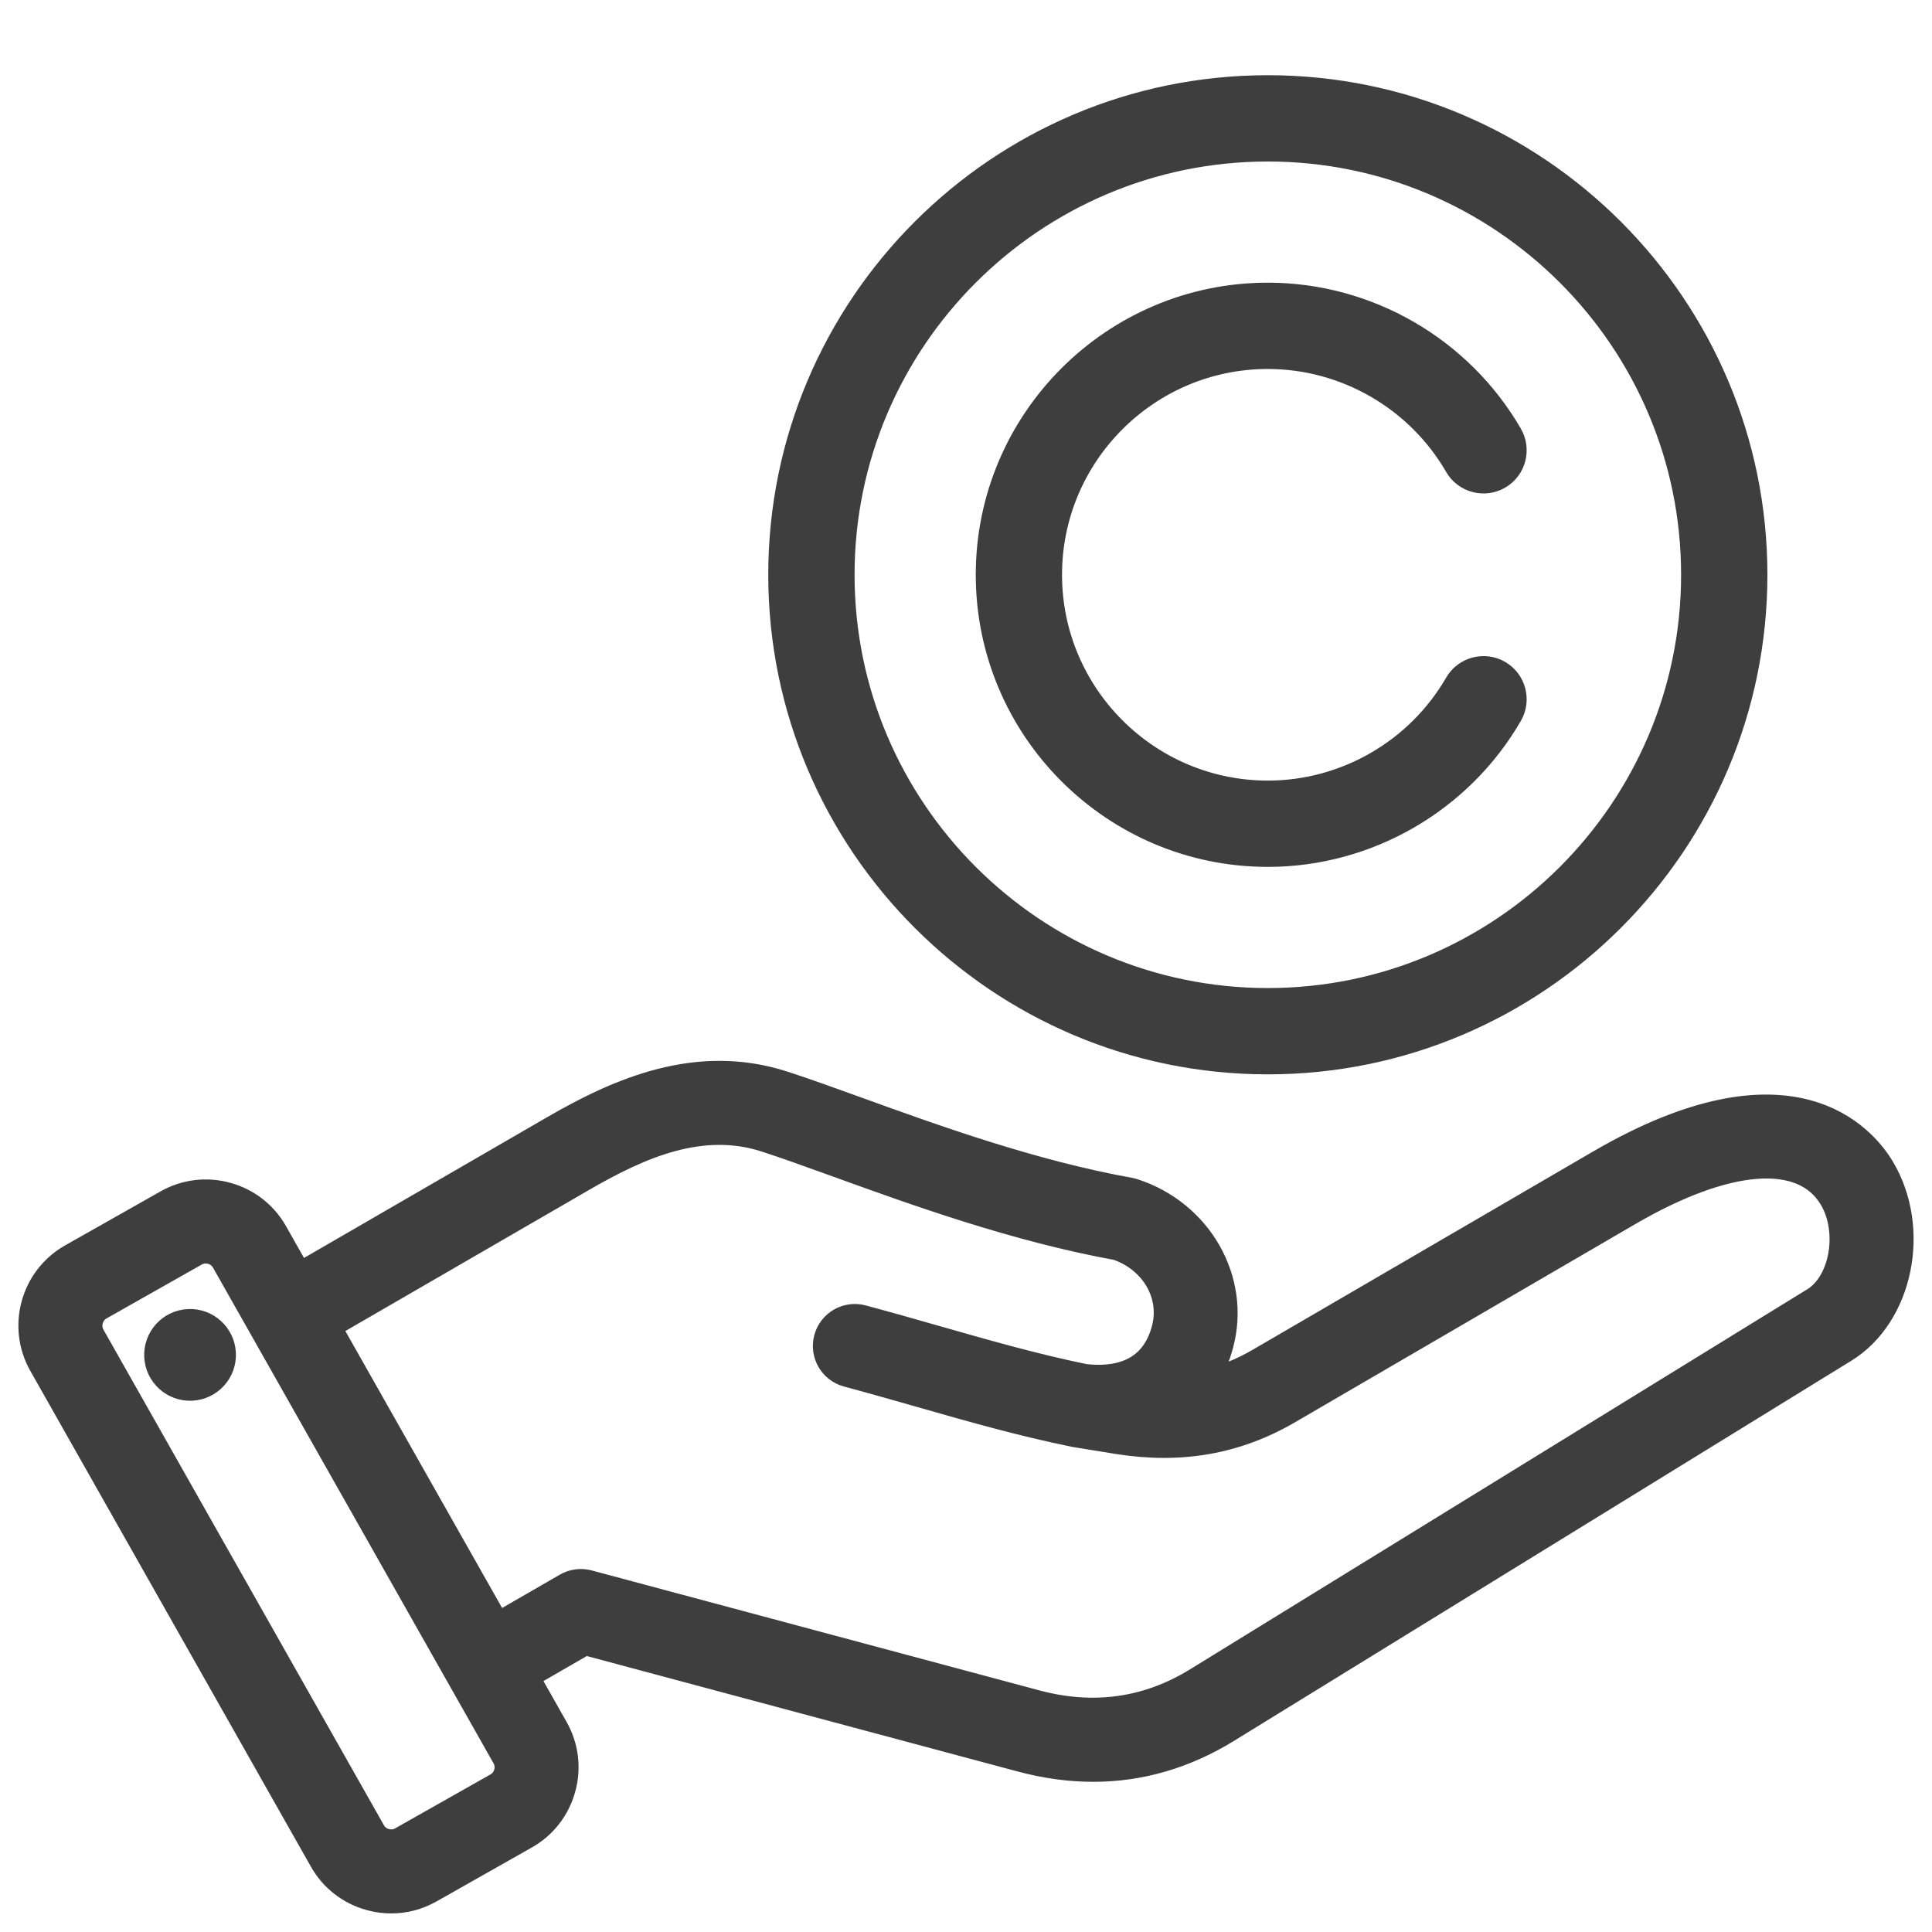 <?xml version="1.0" encoding="UTF-8" standalone="no"?>
<!DOCTYPE svg PUBLIC "-//W3C//DTD SVG 1.1//EN" "http://www.w3.org/Graphics/SVG/1.1/DTD/svg11.dtd">
<svg width="100%" height="100%" viewBox="0 0 512 512" version="1.1" xmlns="http://www.w3.org/2000/svg" xmlns:xlink="http://www.w3.org/1999/xlink" xml:space="preserve" xmlns:serif="http://www.serif.com/" style="fill-rule:evenodd;clip-rule:evenodd;stroke-linejoin:round;stroke-miterlimit:2;">
    <path d="M423.699,307.895L333.544,360.406C329.025,363.038 324.428,364.897 319.631,366.007C321.409,363.156 322.801,359.932 323.757,356.362C328.365,339.162 318.141,321.203 300.482,315.476C300.139,315.366 299.789,315.278 299.435,315.213C273.522,310.539 247.947,301.293 227.397,293.863C220.26,291.283 213.52,288.845 207.787,286.987C184.705,279.501 163.84,288.77 146.474,298.825L79.401,337.658L73.077,326.484C70.285,321.551 65.726,317.998 60.241,316.477C54.756,314.959 49.018,315.658 44.085,318.449L18.789,332.765C8.581,338.541 4.976,351.547 10.753,361.757L85.12,493.16C87.912,498.093 92.47,501.646 97.956,503.167C99.854,503.693 101.781,503.954 103.696,503.954C107.315,503.953 110.887,503.022 114.113,501.196L139.407,486.881C144.34,484.089 147.894,479.53 149.415,474.044C150.936,468.559 150.236,462.82 147.444,457.888L139.777,444.34L155.066,435.513L270.535,466.453C277.057,468.201 283.458,469.073 289.722,469.073C302.21,469.073 314.149,465.603 325.385,458.687L488.994,357.943C503.909,348.76 508.64,325.618 498.92,309.389C494.2,301.51 474.832,278.116 423.699,307.895ZM133.996,469.77C133.617,471.137 132.74,472.268 131.526,472.956L106.231,487.272C103.745,488.679 100.452,487.767 99.044,485.279L24.676,353.879C23.268,351.391 24.18,348.099 26.668,346.691L51.964,332.375C52.76,331.925 53.638,331.712 54.51,331.712C56.365,331.712 58.194,332.675 59.151,334.367L133.518,465.769C134.206,466.981 134.375,468.402 133.996,469.77ZM480.604,344.318L316.995,445.062C304.02,453.049 289.782,455.046 274.677,450.998L156.006,419.2C153.956,418.651 151.773,418.938 149.935,419.999L131.895,430.414L87.281,351.584L154.49,312.672C169.526,303.967 185.791,296.676 202.85,302.207C208.329,303.984 214.644,306.268 221.956,308.911C242.923,316.491 268.979,325.912 296.016,330.854C305.438,334.146 310.706,343.248 308.302,352.221C305.139,364.025 295.309,365.494 287.481,364.596C274.2,361.865 261.58,358.263 248.226,354.45C241.894,352.642 235.347,350.772 228.616,348.969C224.35,347.826 219.962,350.359 218.818,354.626C217.674,358.893 220.207,363.28 224.475,364.424C231.078,366.194 237.562,368.045 243.831,369.835C257.592,373.766 270.589,377.478 284.585,380.339C284.638,380.35 284.849,380.389 284.904,380.398L296.115,382.22C312.884,384.902 327.761,382.289 341.594,374.233L431.749,321.722C457.702,306.606 477.68,305.073 485.189,317.611C490.369,326.253 488.053,339.732 480.604,344.318ZM59.304,357.752C60.026,362.687 56.61,367.273 51.674,367.995C46.738,368.716 42.153,365.3 41.431,360.365C40.71,355.429 44.125,350.844 49.061,350.122C53.997,349.401 58.583,352.817 59.304,357.752Z" style="fill:rgb(62,62,62);fill-rule:nonzero;stroke:rgb(62,62,62);stroke-width:6.25px;"/>
    <g transform="matrix(10.996,0,0,10.996,-15.884,-155.565)">
        <path d="M32,16C25.383,16 20,21.383 20,28C20,34.617 25.383,40 32,40C38.617,40 44,34.617 44,28C44,21.383 38.617,16 32,16ZM32,38C26.486,38 22,33.514 22,28C22,22.486 26.486,18 32,18C37.514,18 42,22.486 42,28C42,33.514 37.514,38 32,38Z" style="fill:rgb(62,62,62);fill-rule:nonzero;stroke:rgb(62,62,62);stroke-width:0.08px;"/>
        <path d="M32,23C33.779,23 35.439,23.958 36.332,25.501C36.609,25.979 37.221,26.142 37.699,25.866C38.177,25.589 38.34,24.977 38.064,24.499C36.815,22.341 34.492,21 32.001,21C28.141,21 25.001,24.14 25.001,28C25.001,31.86 28.141,35 32.001,35C34.492,35 36.815,33.659 38.064,31.501C38.34,31.023 38.177,30.411 37.699,30.134C37.221,29.858 36.61,30.021 36.332,30.499C35.44,32.042 33.78,33 32,33C29.243,33 27,30.757 27,28C27,25.243 29.243,23 32,23Z" style="fill:rgb(62,62,62);fill-rule:nonzero;stroke:rgb(62,62,62);stroke-width:0.08px;"/>
    </g>
</svg>

